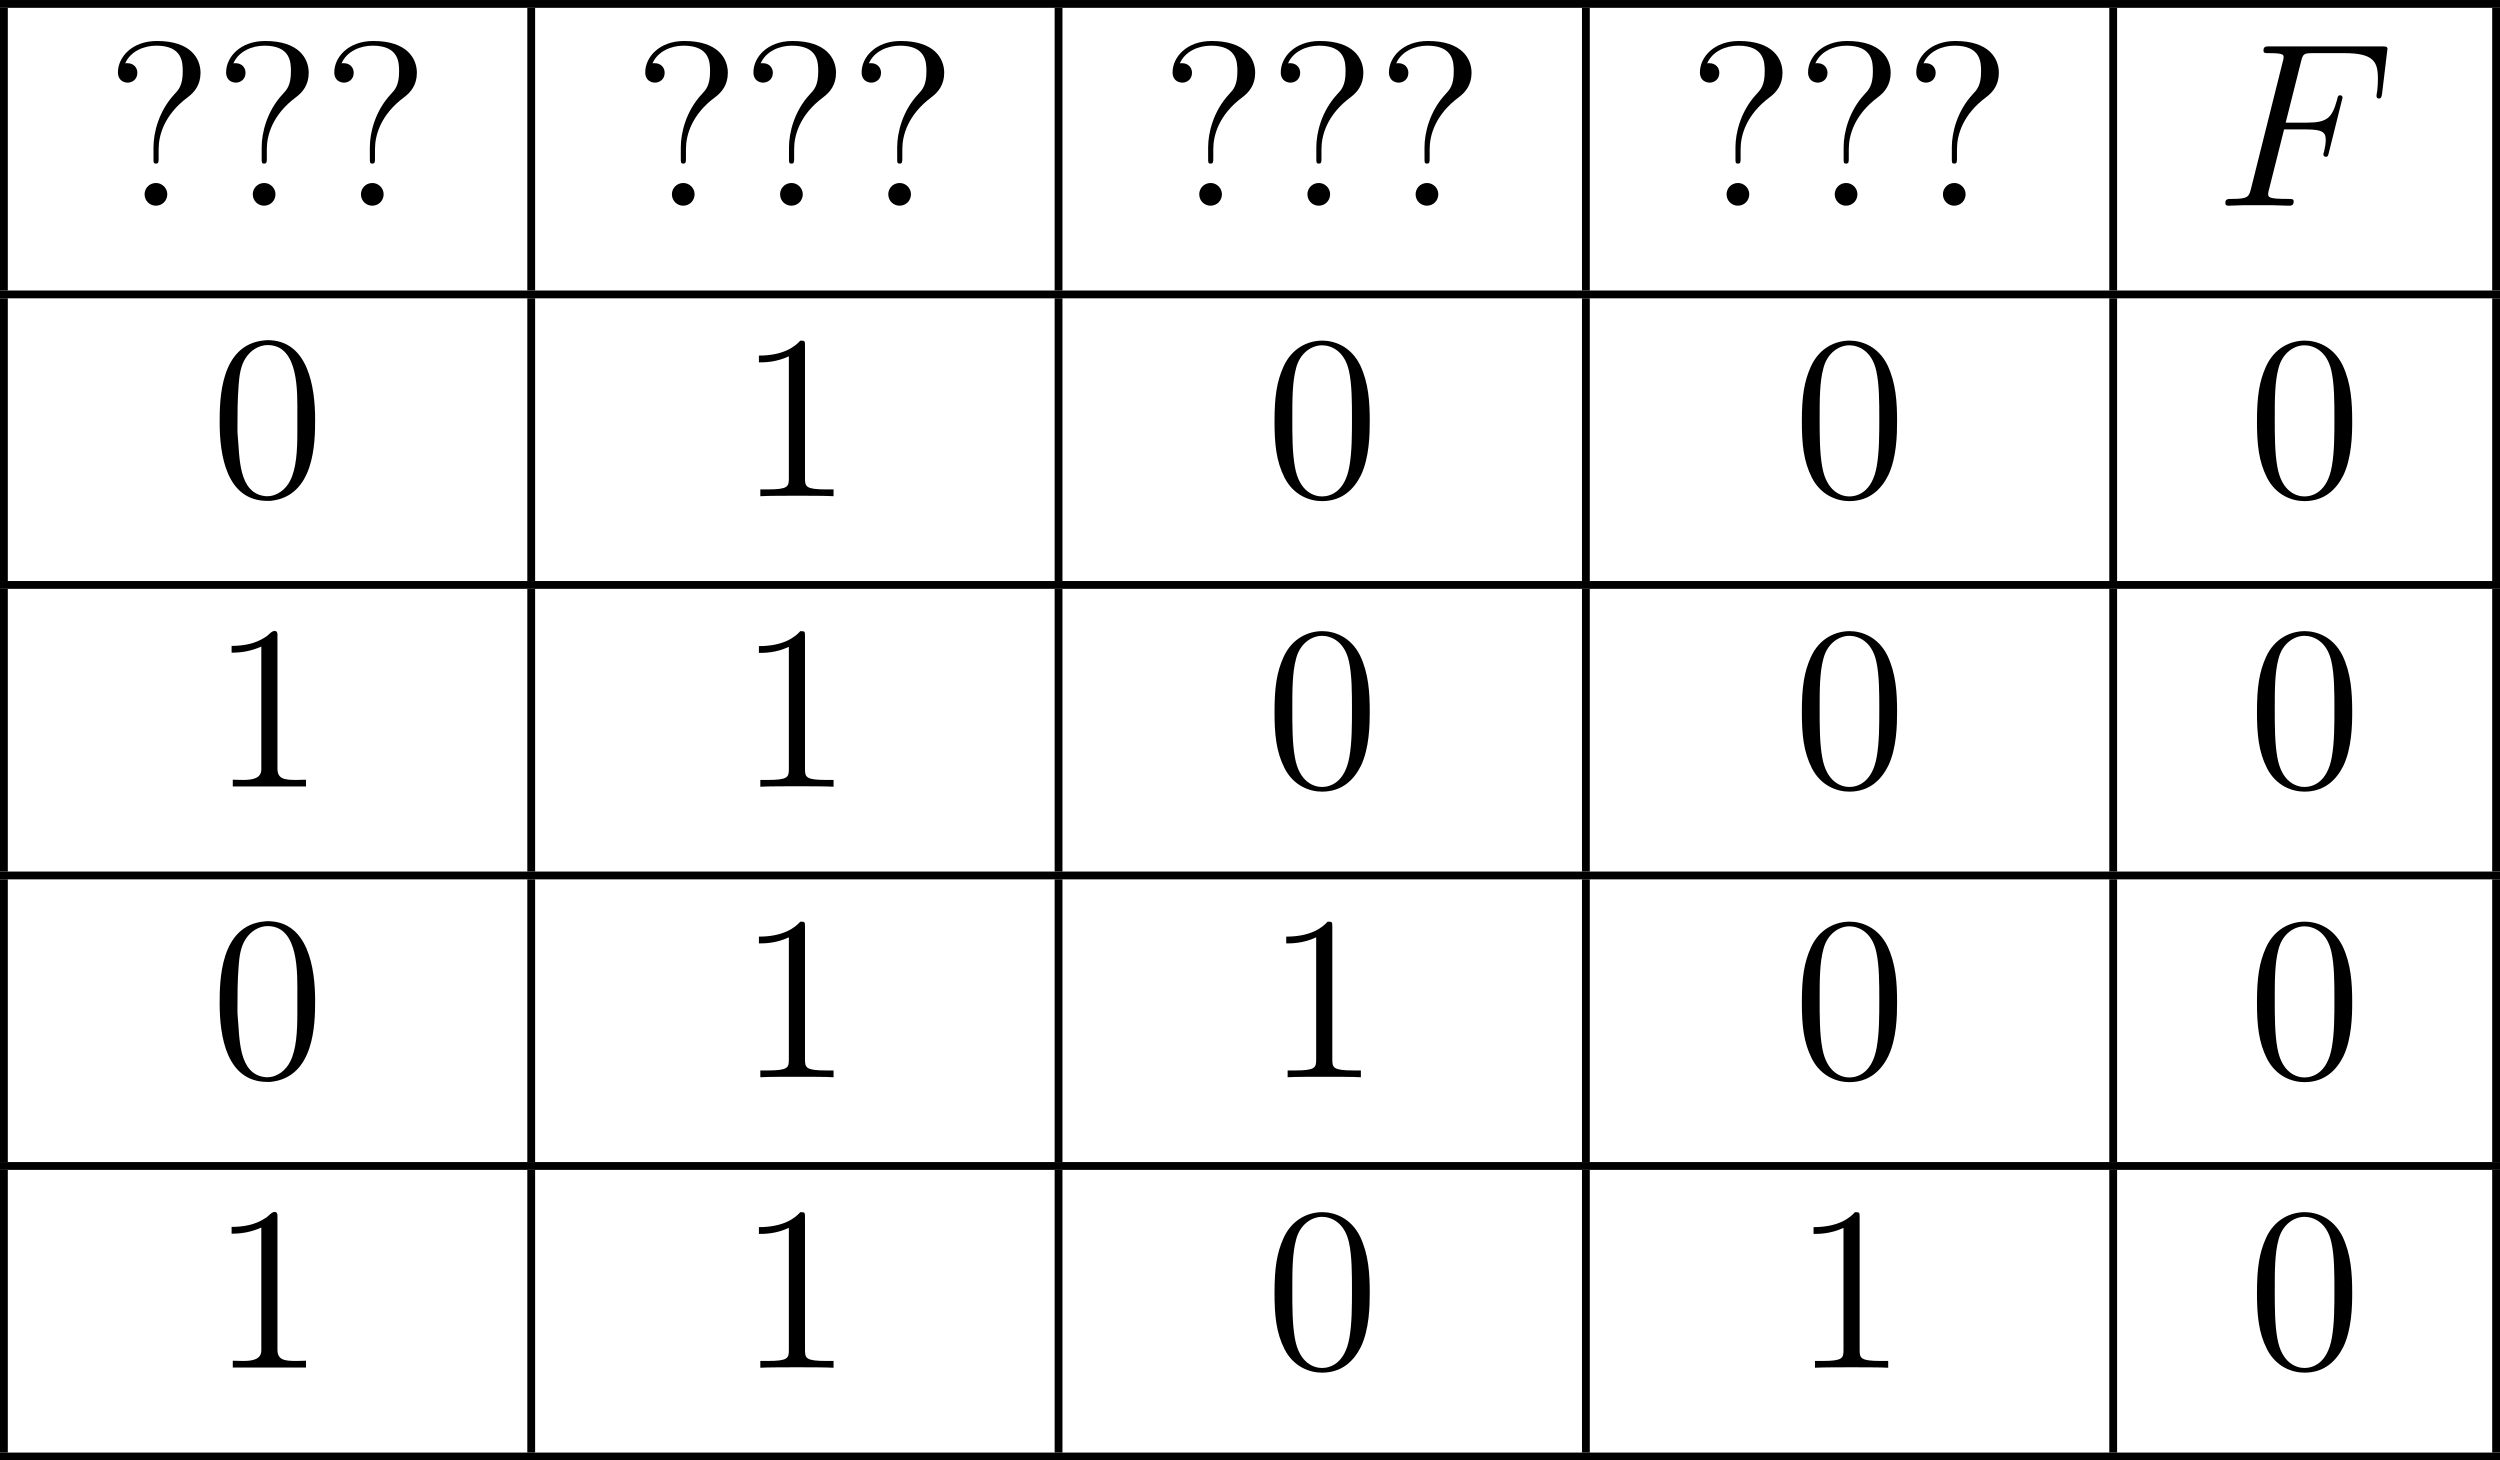<?xml version='1.0' encoding='UTF-8'?>
<!-- This file was generated by dvisvgm 2.8.1 -->
<svg version='1.1' xmlns='http://www.w3.org/2000/svg' xmlns:xlink='http://www.w3.org/1999/xlink' width='255.484pt' height='149.24pt' viewBox='396.668 374.865 255.484 149.24'>
<defs>
<path id='g2-48' d='M2.762-7.962C.49-7.747 .478-4.914 .478-3.766C.478-2.128 .813 .239 2.917 .239H3.061C5.332 .024 5.356-2.75 5.356-3.921C5.356-5.547 5.009-7.974 2.929-7.974C2.869-7.974 2.821-7.962 2.762-7.962ZM1.399-3.12C1.387-3.216 1.387-3.324 1.387-3.419C1.387-4.16 1.387-4.926 1.447-5.667C1.482-6.145 1.542-6.671 1.817-7.077C2.068-7.46 2.487-7.723 2.929-7.723C4.555-7.723 4.447-5.248 4.447-4.125V-3.24C4.447-2.355 4.4-1.411 4.077-.789C3.862-.359 3.419 0 2.917 0H2.845C1.411-.12 1.506-2.032 1.399-3.12Z'/>
<path id='g2-49' d='M1.088-7.197V-6.85C1.626-6.85 2.08-6.934 2.606-7.161V-.885C2.606-.418 2.14-.347 1.674-.347C1.482-.347 1.303-.359 1.148-.359V-.012H4.89V-.359C4.746-.359 4.555-.347 4.376-.347C3.778-.347 3.431-.406 3.431-.921V-7.783C3.431-7.855 3.407-7.962 3.288-7.962C3.12-7.962 2.977-7.735 2.821-7.651C2.307-7.305 1.698-7.197 1.088-7.197Z'/>
<path id='g1-70' d='M3.551-3.897H4.698C5.607-3.897 5.679-3.694 5.679-3.347C5.679-3.192 5.655-3.025 5.595-2.762C5.571-2.714 5.559-2.654 5.559-2.63C5.559-2.546 5.607-2.499 5.691-2.499C5.786-2.499 5.798-2.546 5.846-2.738L6.539-5.523C6.539-5.571 6.504-5.643 6.42-5.643C6.312-5.643 6.3-5.595 6.253-5.392C6.001-4.495 5.762-4.244 4.722-4.244H3.634L4.411-7.34C4.519-7.759 4.543-7.795 5.033-7.795H6.635C8.13-7.795 8.345-7.352 8.345-6.504C8.345-6.432 8.345-6.169 8.309-5.858C8.297-5.81 8.273-5.655 8.273-5.607C8.273-5.511 8.333-5.475 8.404-5.475C8.488-5.475 8.536-5.523 8.56-5.738L8.811-7.831C8.811-7.867 8.835-7.986 8.835-8.01C8.835-8.141 8.727-8.141 8.512-8.141H2.845C2.618-8.141 2.499-8.141 2.499-7.926C2.499-7.795 2.582-7.795 2.786-7.795C3.527-7.795 3.527-7.711 3.527-7.58C3.527-7.52 3.515-7.472 3.479-7.34L1.865-.885C1.757-.466 1.733-.347 .897-.347C.669-.347 .55-.347 .55-.132C.55 0 .658 0 .729 0C.956 0 1.196-.024 1.423-.024H2.977C3.24-.024 3.527 0 3.79 0C3.897 0 4.041 0 4.041-.215C4.041-.347 3.969-.347 3.706-.347C2.762-.347 2.738-.43 2.738-.61C2.738-.669 2.762-.765 2.786-.849L3.551-3.897Z'/>
<path id='g3-48' d='M5.356-3.826C5.356-4.818 5.296-5.786 4.866-6.695C4.376-7.687 3.515-7.95 2.929-7.95C2.236-7.95 1.387-7.603 .944-6.611C.61-5.858 .49-5.117 .49-3.826C.49-2.666 .574-1.793 1.004-.944C1.47-.036 2.295 .251 2.917 .251C3.957 .251 4.555-.371 4.902-1.064C5.332-1.961 5.356-3.132 5.356-3.826ZM2.917 .012C2.534 .012 1.757-.203 1.53-1.506C1.399-2.224 1.399-3.132 1.399-3.969C1.399-4.949 1.399-5.834 1.59-6.539C1.793-7.34 2.403-7.711 2.917-7.711C3.371-7.711 4.065-7.436 4.292-6.408C4.447-5.727 4.447-4.782 4.447-3.969C4.447-3.168 4.447-2.26 4.316-1.53C4.089-.215 3.335 .012 2.917 .012Z'/>
<path id='g3-49' d='M3.443-7.663C3.443-7.938 3.443-7.95 3.204-7.95C2.917-7.627 2.319-7.185 1.088-7.185V-6.838C1.363-6.838 1.961-6.838 2.618-7.149V-.921C2.618-.49 2.582-.347 1.53-.347H1.16V0C1.482-.024 2.642-.024 3.037-.024S4.579-.024 4.902 0V-.347H4.531C3.479-.347 3.443-.49 3.443-.921V-7.663Z'/>
<path id='g3-63' d='M2.726-2.893C2.726-3.599 3.013-4.651 4.22-5.547C4.555-5.798 4.866-6.169 4.866-6.791C4.866-7.52 4.364-8.416 2.642-8.416C1.351-8.416 .646-7.58 .646-6.814C.646-6.384 .968-6.288 1.148-6.288C1.351-6.288 1.638-6.432 1.638-6.791C1.638-7.066 1.435-7.281 1.136-7.281C1.064-7.281 1.04-7.281 1.016-7.269C1.279-7.89 1.973-8.177 2.606-8.177C3.957-8.177 3.957-7.305 3.957-6.85C3.957-6.145 3.742-5.918 3.539-5.703C2.726-4.83 2.463-3.718 2.463-2.989V-2.415C2.463-2.2 2.463-2.152 2.594-2.152S2.726-2.236 2.726-2.451V-2.893ZM3.168-.586C3.168-.897 2.905-1.16 2.594-1.16C2.236-1.16 2.008-.873 2.008-.586C2.008-.227 2.295 0 2.582 0C2.917 0 3.168-.263 3.168-.586Z'/>
</defs>
<g id='page4' transform='matrix(2 0 0 2 0 0)'>
<rect x='198.334' y='187.433' height='.399' width='127.742'/>
<rect x='198.334' y='187.831' height='14.446' width='.399'/>
<use x='203.714' y='197.943' xlink:href='#g3-63'/>
<use x='209.242' y='197.943' xlink:href='#g3-63'/>
<use x='214.769' y='197.943' xlink:href='#g3-63'/>
<rect x='225.278' y='187.831' height='14.446' width='.399'/>
<use x='230.658' y='197.943' xlink:href='#g3-63'/>
<use x='236.186' y='197.943' xlink:href='#g3-63'/>
<use x='241.714' y='197.943' xlink:href='#g3-63'/>
<rect x='252.223' y='187.831' height='14.446' width='.399'/>
<use x='257.603' y='197.943' xlink:href='#g3-63'/>
<use x='263.131' y='197.943' xlink:href='#g3-63'/>
<use x='268.659' y='197.943' xlink:href='#g3-63'/>
<rect x='279.168' y='187.831' height='14.446' width='.399'/>
<use x='284.548' y='197.943' xlink:href='#g3-63'/>
<use x='290.075' y='197.943' xlink:href='#g3-63'/>
<use x='295.603' y='197.943' xlink:href='#g3-63'/>
<rect x='306.112' y='187.831' height='14.446' width='.399'/>
<use x='311.492' y='197.943' xlink:href='#g1-70'/>
<rect x='325.677' y='187.831' height='14.446' width='.399'/>
<rect x='198.334' y='202.277' height='.399' width='127.742'/>
<rect x='198.334' y='202.675' height='14.446' width='.399'/>
<use x='209.08' y='212.787' xlink:href='#g2-48'/>
<rect x='225.278' y='202.675' height='14.446' width='.399'/>
<use x='236.024' y='212.787' xlink:href='#g3-49'/>
<rect x='252.223' y='202.675' height='14.446' width='.399'/>
<use x='262.968' y='212.787' xlink:href='#g3-48'/>
<rect x='279.168' y='202.675' height='14.446' width='.399'/>
<use x='289.913' y='212.787' xlink:href='#g3-48'/>
<rect x='306.112' y='202.675' height='14.446' width='.399'/>
<use x='313.168' y='212.787' xlink:href='#g3-48'/>
<rect x='325.677' y='202.675' height='14.446' width='.399'/>
<rect x='198.334' y='217.121' height='.399' width='127.742'/>
<rect x='198.334' y='217.52' height='14.446' width='.399'/>
<use x='209.08' y='227.632' xlink:href='#g2-49'/>
<rect x='225.278' y='217.52' height='14.446' width='.399'/>
<use x='236.024' y='227.632' xlink:href='#g3-49'/>
<rect x='252.223' y='217.52' height='14.446' width='.399'/>
<use x='262.968' y='227.632' xlink:href='#g3-48'/>
<rect x='279.168' y='217.52' height='14.446' width='.399'/>
<use x='289.913' y='227.632' xlink:href='#g3-48'/>
<rect x='306.112' y='217.52' height='14.446' width='.399'/>
<use x='313.168' y='227.632' xlink:href='#g3-48'/>
<rect x='325.677' y='217.52' height='14.446' width='.399'/>
<rect x='198.334' y='231.966' height='.399' width='127.742'/>
<rect x='198.334' y='232.364' height='14.446' width='.399'/>
<use x='209.08' y='242.476' xlink:href='#g2-48'/>
<rect x='225.278' y='232.364' height='14.446' width='.399'/>
<use x='236.024' y='242.476' xlink:href='#g3-49'/>
<rect x='252.223' y='232.364' height='14.446' width='.399'/>
<use x='262.968' y='242.476' xlink:href='#g3-49'/>
<rect x='279.168' y='232.364' height='14.446' width='.399'/>
<use x='289.913' y='242.476' xlink:href='#g3-48'/>
<rect x='306.112' y='232.364' height='14.446' width='.399'/>
<use x='313.168' y='242.476' xlink:href='#g3-48'/>
<rect x='325.677' y='232.364' height='14.446' width='.399'/>
<rect x='198.334' y='246.81' height='.399' width='127.742'/>
<rect x='198.334' y='247.208' height='14.446' width='.399'/>
<use x='209.08' y='257.32' xlink:href='#g2-49'/>
<rect x='225.278' y='247.208' height='14.446' width='.399'/>
<use x='236.024' y='257.32' xlink:href='#g3-49'/>
<rect x='252.223' y='247.208' height='14.446' width='.399'/>
<use x='262.968' y='257.32' xlink:href='#g3-48'/>
<rect x='279.168' y='247.208' height='14.446' width='.399'/>
<use x='289.913' y='257.32' xlink:href='#g3-49'/>
<rect x='306.112' y='247.208' height='14.446' width='.399'/>
<use x='313.168' y='257.32' xlink:href='#g3-48'/>
<rect x='325.677' y='247.208' height='14.446' width='.399'/>
<rect x='198.334' y='261.654' height='.399' width='127.742'/>
</g>
</svg>